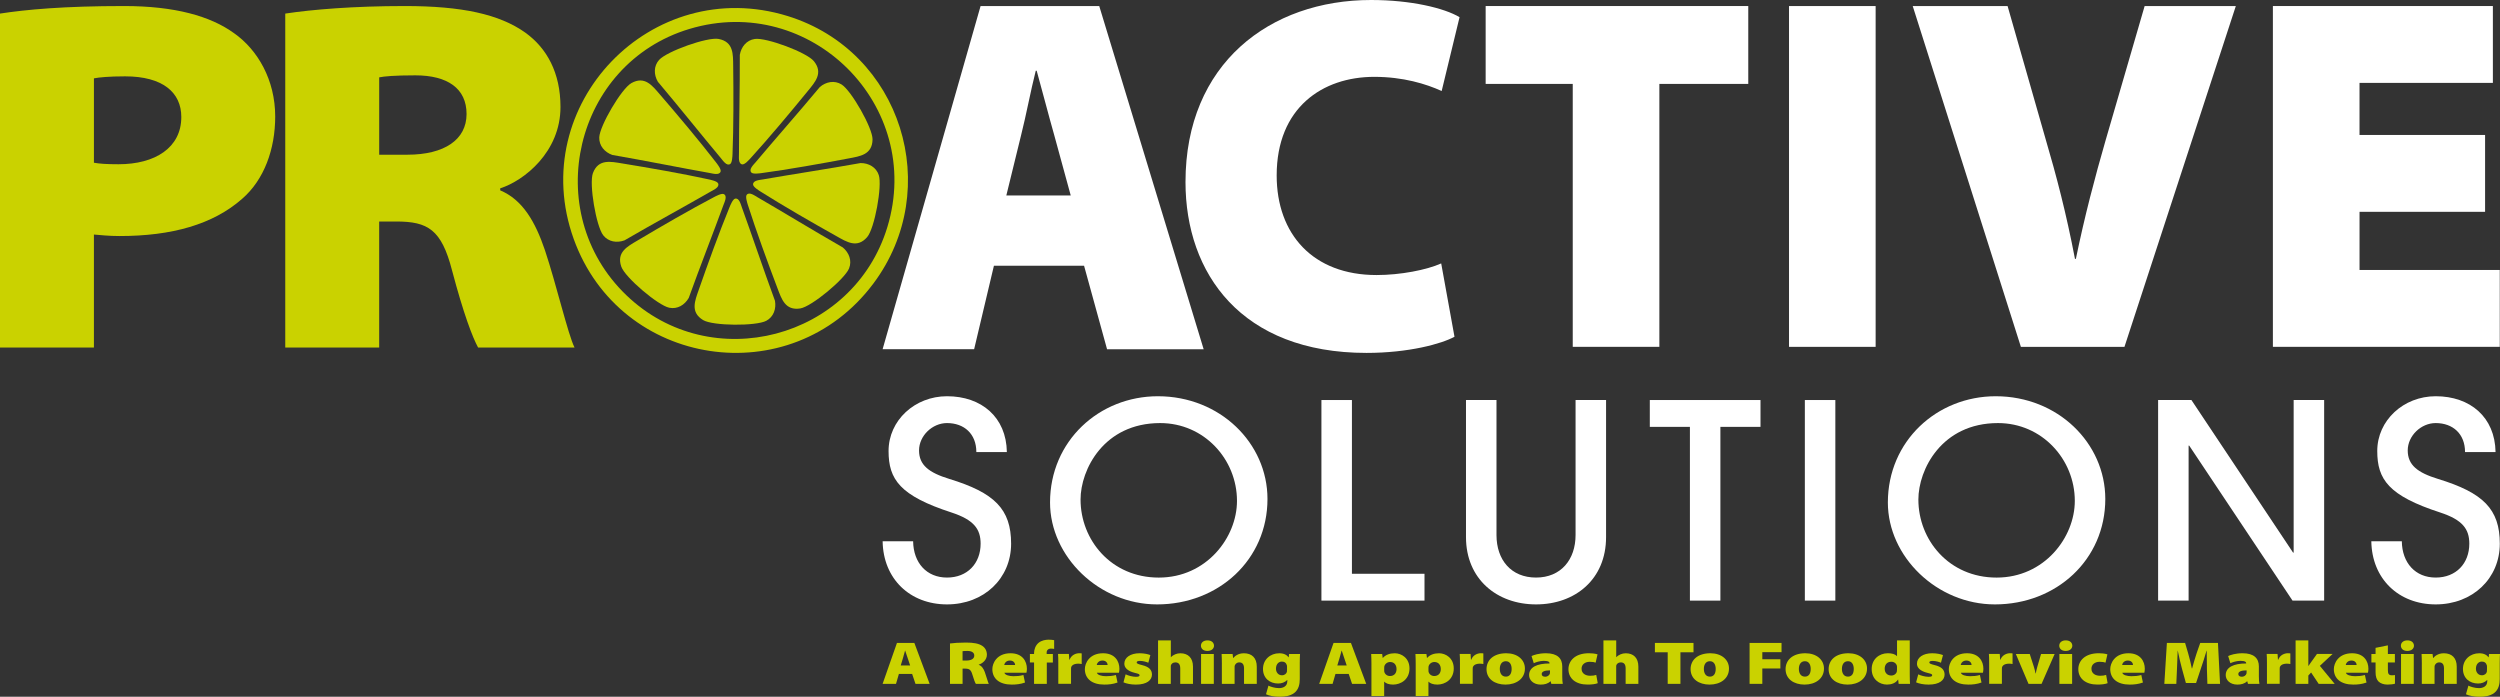 <?xml version="1.0" encoding="UTF-8"?>
<svg xmlns="http://www.w3.org/2000/svg" id="Layer_2" data-name="Layer 2" viewBox="0 0 1365.78 380.64">
  <rect x="0" y="0" width="1365.78" height="380.64" fill="#333333" stroke="none"/>
  <defs>
    <style>
      .cls-1 {
        fill: #fff;
      }

      .cls-2 {
        fill: #cad200;
      }
    </style>
  </defs>
  <g id="Layer_1-2" data-name="Layer 1">
    <g>
      <path class="cls-2" d="M491.08,368.16l-1.58,5.44h-7.32l7.84-22.36h9.5l8.35,22.36h-7.73l-1.84-5.44h-7.22ZM497.23,363.58l-1.32-3.95c-.44-1.26-.96-2.89-1.4-4.18h-.07c-.4,1.29-.77,2.92-1.18,4.21l-1.18,3.91h5.15Z"></path>
      <path class="cls-2" d="M518.98,351.54c1.95-.27,5.01-.5,8.76-.5,4.16,0,6.92.53,8.83,1.76,1.58,1.03,2.58,2.65,2.58,4.91,0,2.99-2.69,4.88-4.42,5.37v.13c1.66.63,2.58,2.09,3.28,3.95.85,2.29,1.69,5.57,2.17,6.44h-7.07c-.4-.66-1.07-2.22-1.91-5.11-.77-2.69-1.77-3.22-4.08-3.22h-1.25v8.33h-6.88v-22.06h-.01ZM525.86,360.86h2.06c2.72,0,4.34-1,4.34-2.69s-1.4-2.55-3.75-2.55c-1.55,0-2.28.07-2.65.13v5.11Z"></path>
      <path class="cls-2" d="M548.72,367.53c.26,1.23,2.58,1.89,4.97,1.89,1.8,0,3.53-.13,5.41-.66l.88,4.11c-2.47.9-4.93,1.13-7.25,1.13-6.77,0-10.6-3.28-10.6-8.46,0-3.22,2.47-8.66,9.94-8.66,6.48,0,8.94,4.35,8.94,8.49,0,.86-.15,1.79-.26,2.16h-12.03,0ZM554.57,363.31c0-.73-.55-2.45-2.83-2.45-2.13,0-2.98,1.53-3.13,2.45h5.96Z"></path>
      <path class="cls-2" d="M564.92,373.6v-11.68h-2.28v-4.64h2.28v-.56c0-1.79.77-4.18,2.47-5.54,1.66-1.36,3.86-1.72,5.48-1.72,1.21,0,2.13.1,3.02.27v4.78c-.52-.1-1.07-.17-1.77-.17-1.47,0-2.32.9-2.32,2.09v.86h3.39v4.64h-3.31v11.68h-6.96,0Z"></path>
      <path class="cls-2" d="M578.17,362.88c0-2.89-.04-4.35-.15-5.61h5.93l.22,3.15h.15c.99-2.69,3.57-3.55,5.26-3.55.59,0,.85,0,1.36.1v5.8c-.52-.1-1.07-.2-1.84-.2-2.39,0-3.68.9-3.94,2.12-.04.27-.04.53-.04.8v8.09h-6.96v-10.71h.01Z"></path>
      <path class="cls-2" d="M599.26,367.53c.26,1.23,2.58,1.89,4.97,1.89,1.8,0,3.53-.13,5.41-.66l.88,4.11c-2.47.9-4.93,1.13-7.25,1.13-6.77,0-10.6-3.28-10.6-8.46,0-3.22,2.47-8.66,9.94-8.66,6.48,0,8.94,4.35,8.94,8.49,0,.86-.15,1.79-.26,2.16h-12.03,0ZM605.11,363.31c0-.73-.55-2.45-2.83-2.45-2.13,0-2.98,1.53-3.13,2.45h5.96Z"></path>
      <path class="cls-2" d="M614.94,368.39c1.14.63,3.79,1.36,5.56,1.36,1.51,0,2.06-.27,2.06-.83s-.37-.8-2.47-1.29c-4.23-1-5.89-2.99-5.85-5.08,0-3.32,3.31-5.67,8.32-5.67,2.47,0,4.71.5,5.89,1l-1.1,4.18c-.92-.4-2.87-1-4.49-1-1.14,0-1.88.2-1.88.86,0,.53.63.86,2.94,1.43,3.79.93,5.37,2.55,5.41,5.14,0,3.02-2.69,5.51-8.76,5.51-2.83,0-5.19-.53-6.81-1.23l1.18-4.38h0Z"></path>
      <path class="cls-2" d="M632.68,349.85h6.96v9.16h.07c.66-.7,1.4-1.16,2.32-1.56.81-.36,1.84-.56,2.83-.56,4.2,0,6.88,2.52,6.88,7.3v9.42h-6.96v-8.49c0-2.12-.85-3.25-2.65-3.25-1.44,0-2.06.8-2.36,1.36-.15.27-.15.63-.15.9v9.49h-6.96v-23.75l.02-.02Z"></path>
      <path class="cls-2" d="M663.23,352.73c0,1.59-1.32,2.89-3.61,2.89s-3.53-1.29-3.53-2.89,1.32-2.89,3.57-2.89,3.53,1.26,3.57,2.89ZM656.16,373.6v-16.32h6.96v16.32h-6.96Z"></path>
      <path class="cls-2" d="M667.53,362.95c0-2.32-.07-4.21-.15-5.67h6l.29,2.16h.15c.55-.7,2.32-2.55,5.74-2.55,4.34,0,7.03,2.52,7.03,7.3v9.42h-6.96v-8.49c0-2.12-.85-3.25-2.58-3.25-1.51,0-2.13.96-2.43,1.59-.15.3-.15.73-.15,1.09v9.06h-6.96v-10.65h.02Z"></path>
      <path class="cls-2" d="M710.23,357.28c-.07.8-.15,2.06-.15,4.98v8.76c0,2.75-.59,5.67-2.98,7.53-2.28,1.73-5.3,2.09-8.1,2.09s-5.59-.5-7.36-1.36l1.32-4.71c1.14.6,3.5,1.36,5.78,1.36s4.53-1.03,4.53-3.75v-.73h-.07c-1.25,1.36-3.02,1.96-4.97,1.96-4.45,0-8.24-2.82-8.24-7.96s4.01-8.56,8.87-8.56c2.54,0,4.09.86,5.12,2.19h.07l.18-1.79h6,0ZM703.12,364.24c0-.2,0-.43-.04-.63-.33-1.39-1.32-2.19-2.76-2.19-1.58,0-3.24,1.19-3.24,3.91,0,1.96,1.25,3.58,3.28,3.58,1.44,0,2.47-.9,2.69-1.92.07-.36.07-.9.07-1.26v-1.49h0Z"></path>
      <path class="cls-2" d="M729.59,368.16l-1.58,5.44h-7.32l7.84-22.36h9.5l8.35,22.36h-7.73l-1.84-5.44h-7.22ZM735.73,363.58l-1.32-3.95c-.44-1.26-.96-2.89-1.4-4.18h-.07c-.4,1.29-.77,2.92-1.18,4.21l-1.18,3.91h5.15Z"></path>
      <path class="cls-2" d="M749.24,362.95c0-2.32-.07-4.21-.15-5.67h6l.29,2.16h.07c1.58-1.76,3.83-2.55,6.55-2.55,3.61,0,8.02,2.59,8.02,8.29,0,6.07-4.78,8.82-8.98,8.82-2.28,0-4.05-.7-4.78-1.59h-.07v7.83h-6.96v-17.28h.01ZM756.2,366.07c0,.3,0,.56.04.86.26,1.26,1.47,2.39,3.09,2.39,2.17,0,3.61-1.39,3.61-3.78,0-2.09-1.1-3.88-3.53-3.88-1.58,0-2.94,1.16-3.17,2.55-.04.23-.04.43-.04.66v1.19h0Z"></path>
      <path class="cls-2" d="M773.42,362.95c0-2.32-.07-4.21-.15-5.67h6l.29,2.16h.07c1.58-1.76,3.83-2.55,6.55-2.55,3.61,0,8.02,2.59,8.02,8.29,0,6.07-4.78,8.82-8.98,8.82-2.28,0-4.05-.7-4.78-1.59h-.07v7.83h-6.96v-17.28h.01ZM780.38,366.07c0,.3,0,.56.04.86.26,1.26,1.47,2.39,3.09,2.39,2.17,0,3.61-1.39,3.61-3.78,0-2.09-1.1-3.88-3.53-3.88-1.58,0-2.94,1.16-3.17,2.55-.04.23-.04.43-.04.66v1.19h0Z"></path>
      <path class="cls-2" d="M797.6,362.88c0-2.89-.04-4.35-.15-5.61h5.93l.22,3.15h.15c.99-2.69,3.57-3.55,5.26-3.55.59,0,.85,0,1.36.1v5.8c-.52-.1-1.07-.2-1.84-.2-2.39,0-3.68.9-3.94,2.12-.04.27-.04.53-.04.8v8.09h-6.96v-10.71h.01Z"></path>
      <path class="cls-2" d="M833.08,365.24c0,5.57-4.75,8.76-10.6,8.76s-10.38-3.05-10.38-8.43c0-4.98,3.86-8.69,10.82-8.69,6,0,10.16,3.45,10.16,8.36ZM819.36,365.44c0,2.32,1.03,4.21,3.31,4.21,1.99,0,3.16-1.49,3.16-4.21,0-2.29-.96-4.21-3.16-4.21-2.43,0-3.31,2.09-3.31,4.21Z"></path>
      <path class="cls-2" d="M847.51,373.6l-.37-1.39h-.15c-1.32,1.33-3.24,1.79-5.3,1.79-3.97,0-6.33-2.49-6.33-5.14,0-4.38,4.34-6.4,11.19-6.4v-.1c0-.6-.44-1.33-3.16-1.33-2.02,0-4.31.7-5.48,1.29l-1.21-3.91c1.18-.56,3.86-1.53,7.91-1.53,6.22,0,8.87,2.82,8.87,7.2v5.47c0,1.72.11,3.32.29,4.05h-6.26ZM846.78,366.23c-3.05,0-4.53.7-4.53,2.02,0,.93.7,1.46,1.99,1.46,1.07,0,2.17-.73,2.47-1.69.07-.27.07-.6.07-.9v-.9h0Z"></path>
      <path class="cls-2" d="M872.87,373.23c-1.29.53-3.39.76-5.59.76-6.4,0-10.42-3.28-10.42-8.43,0-4.48,3.53-8.69,11.22-8.69,1.32,0,3.09.13,4.67.6l-1.03,4.54c-.7-.27-1.69-.46-3.24-.46-2.61,0-4.49,1.53-4.45,3.78,0,2.69,2.28,3.85,4.71,3.85,1.29,0,2.36-.13,3.31-.46l.81,4.51h0Z"></path>
      <path class="cls-2" d="M876,349.85h6.96v9.16h.07c.66-.7,1.4-1.16,2.32-1.56.81-.36,1.84-.56,2.83-.56,4.2,0,6.88,2.52,6.88,7.3v9.42h-6.96v-8.49c0-2.12-.85-3.25-2.65-3.25-1.44,0-2.06.8-2.36,1.36-.15.27-.15.63-.15.9v9.49h-6.96v-23.75l.02-.02Z"></path>
      <path class="cls-2" d="M911.08,356.35h-6.99v-5.11h21.09v5.11h-7.14v17.25h-6.96v-17.25Z"></path>
      <path class="cls-2" d="M944.57,365.24c0,5.57-4.75,8.76-10.6,8.76s-10.38-3.05-10.38-8.43c0-4.98,3.86-8.69,10.82-8.69,6,0,10.16,3.45,10.16,8.36ZM930.84,365.44c0,2.32,1.03,4.21,3.31,4.21,1.99,0,3.16-1.49,3.16-4.21,0-2.29-.96-4.21-3.16-4.21-2.43,0-3.31,2.09-3.31,4.21Z"></path>
      <path class="cls-2" d="M955.83,351.24h17.44v5.04h-10.49v3.88h9.86v5.04h-9.86v8.39h-6.96v-22.36h.01Z"></path>
      <path class="cls-2" d="M996.46,365.24c0,5.57-4.75,8.76-10.6,8.76s-10.38-3.05-10.38-8.43c0-4.98,3.86-8.69,10.82-8.69,6,0,10.16,3.45,10.16,8.36ZM982.74,365.44c0,2.32,1.03,4.21,3.31,4.21,1.99,0,3.16-1.49,3.16-4.21,0-2.29-.96-4.21-3.16-4.21-2.43,0-3.31,2.09-3.31,4.21Z"></path>
      <path class="cls-2" d="M1019.98,365.24c0,5.57-4.75,8.76-10.6,8.76s-10.38-3.05-10.38-8.43c0-4.98,3.86-8.69,10.82-8.69,6,0,10.16,3.45,10.16,8.36ZM1006.26,365.44c0,2.32,1.03,4.21,3.31,4.21,1.99,0,3.16-1.49,3.16-4.21,0-2.29-.96-4.21-3.16-4.21-2.43,0-3.31,2.09-3.31,4.21Z"></path>
      <path class="cls-2" d="M1043.32,349.85v18.61c0,2.12.07,4.28.15,5.14h-6.22l-.26-2.36h-.07c-1.36,2.06-3.79,2.75-6.04,2.75-4.23,0-8.35-2.99-8.35-8.43-.04-5.44,4.16-8.69,8.8-8.69,2.1,0,4.01.43,4.97,1.59h.07v-8.62h6.96-.01ZM1036.36,364.57c0-.23,0-.5-.04-.73-.26-1.29-1.47-2.32-3.05-2.32-2.5,0-3.64,1.76-3.64,3.81,0,2.36,1.51,3.72,3.61,3.72,1.62,0,2.83-1.06,3.05-2.32.07-.36.07-.76.07-1.13v-1.03h0Z"></path>
      <path class="cls-2" d="M1047.96,368.39c1.14.63,3.79,1.36,5.56,1.36,1.51,0,2.06-.27,2.06-.83s-.37-.8-2.47-1.29c-4.23-1-5.89-2.99-5.85-5.08,0-3.32,3.31-5.67,8.32-5.67,2.47,0,4.71.5,5.89,1l-1.1,4.18c-.92-.4-2.87-1-4.49-1-1.14,0-1.88.2-1.88.86,0,.53.63.86,2.94,1.43,3.79.93,5.37,2.55,5.41,5.14,0,3.02-2.69,5.51-8.76,5.51-2.83,0-5.19-.53-6.81-1.23l1.18-4.38h0Z"></path>
      <path class="cls-2" d="M1071.26,367.53c.26,1.23,2.58,1.89,4.97,1.89,1.8,0,3.53-.13,5.41-.66l.88,4.11c-2.47.9-4.93,1.13-7.25,1.13-6.77,0-10.6-3.28-10.6-8.46,0-3.22,2.47-8.66,9.94-8.66,6.48,0,8.94,4.35,8.94,8.49,0,.86-.15,1.79-.26,2.16h-12.03,0ZM1077.11,363.31c0-.73-.55-2.45-2.83-2.45-2.13,0-2.98,1.53-3.13,2.45h5.96Z"></path>
      <path class="cls-2" d="M1086.71,362.88c0-2.89-.04-4.35-.15-5.61h5.93l.22,3.15h.15c.99-2.69,3.57-3.55,5.26-3.55.59,0,.85,0,1.36.1v5.8c-.52-.1-1.07-.2-1.84-.2-2.39,0-3.68.9-3.94,2.12-.04.27-.04.53-.04.8v8.09h-6.96v-10.71h0Z"></path>
      <path class="cls-2" d="M1108.87,357.28l2.28,7.07c.4,1.23.66,2.42.88,3.55h.15c.22-1.19.44-2.29.81-3.55l2.06-7.07h7.43l-7.14,16.32h-7.14l-6.92-16.32h7.59Z"></path>
      <path class="cls-2" d="M1132.13,352.73c0,1.59-1.32,2.89-3.61,2.89s-3.53-1.29-3.53-2.89,1.32-2.89,3.57-2.89,3.53,1.26,3.57,2.89h0ZM1125.07,373.6v-16.32h6.96v16.32h-6.96Z"></path>
      <path class="cls-2" d="M1151.42,373.23c-1.29.53-3.39.76-5.59.76-6.4,0-10.42-3.28-10.42-8.43,0-4.48,3.53-8.69,11.22-8.69,1.32,0,3.09.13,4.67.6l-1.03,4.54c-.7-.27-1.69-.46-3.24-.46-2.61,0-4.49,1.53-4.45,3.78,0,2.69,2.28,3.85,4.71,3.85,1.29,0,2.36-.13,3.31-.46l.81,4.51h0Z"></path>
      <path class="cls-2" d="M1159.44,367.53c.26,1.23,2.58,1.89,4.97,1.89,1.8,0,3.53-.13,5.41-.66l.88,4.11c-2.47.9-4.93,1.13-7.25,1.13-6.77,0-10.6-3.28-10.6-8.46,0-3.22,2.47-8.66,9.94-8.66,6.48,0,8.94,4.35,8.94,8.49,0,.86-.15,1.79-.26,2.16h-12.03,0ZM1165.29,363.31c0-.73-.55-2.45-2.83-2.45-2.13,0-2.98,1.53-3.13,2.45h5.96Z"></path>
      <path class="cls-2" d="M1205.67,365.27c-.07-2.79-.11-5.87-.11-9.75h-.11c-.88,3.18-2.06,6.7-3.02,9.52l-2.69,8.09h-5.56l-2.21-8.06c-.74-2.75-1.55-6.24-2.21-9.55h-.07c-.15,3.42-.26,6.97-.37,9.75l-.37,8.33h-6.55l1.4-22.36h9.94l1.66,5.64c.7,2.39,1.47,5.47,2.02,8.29h.15c.81-2.82,1.73-6.14,2.5-8.36l1.95-5.57h9.68l1.14,22.36h-6.92l-.26-8.33h0Z"></path>
      <path class="cls-2" d="M1228.09,373.6l-.37-1.39h-.15c-1.32,1.33-3.24,1.79-5.3,1.79-3.97,0-6.33-2.49-6.33-5.14,0-4.38,4.34-6.4,11.19-6.4v-.1c0-.6-.44-1.33-3.17-1.33-2.02,0-4.31.7-5.48,1.29l-1.21-3.91c1.18-.56,3.86-1.53,7.91-1.53,6.22,0,8.87,2.82,8.87,7.2v5.47c0,1.72.11,3.32.29,4.05h-6.26.01ZM1227.35,366.23c-3.05,0-4.53.7-4.53,2.02,0,.93.7,1.46,1.99,1.46,1.07,0,2.17-.73,2.47-1.69.07-.27.07-.6.07-.9v-.9h0Z"></path>
      <path class="cls-2" d="M1238.47,362.88c0-2.89-.04-4.35-.15-5.61h5.93l.22,3.15h.15c.99-2.69,3.57-3.55,5.26-3.55.59,0,.85,0,1.36.1v5.8c-.52-.1-1.07-.2-1.84-.2-2.39,0-3.68.9-3.94,2.12-.04.27-.04.53-.04.8v8.09h-6.96v-10.71h0Z"></path>
      <path class="cls-2" d="M1261.07,363.81h.07c.44-.63.85-1.26,1.29-1.86l3.35-4.68h8.54l-6.96,6.5,8.1,9.82h-8.76l-4.12-6.2-1.51,1.66v4.54h-6.96v-23.75h6.96v13.97h0Z"></path>
      <path class="cls-2" d="M1281.6,367.53c.26,1.23,2.58,1.89,4.97,1.89,1.8,0,3.53-.13,5.41-.66l.88,4.11c-2.47.9-4.93,1.13-7.25,1.13-6.77,0-10.6-3.28-10.6-8.46,0-3.22,2.47-8.66,9.94-8.66,6.48,0,8.94,4.35,8.94,8.49,0,.86-.15,1.79-.26,2.16h-12.03,0ZM1287.46,363.31c0-.73-.55-2.45-2.83-2.45-2.13,0-2.98,1.53-3.13,2.45h5.96Z"></path>
      <path class="cls-2" d="M1304.53,352.57v4.71h3.83v4.64h-3.83v4.08c0,1.99.37,2.92,2.21,2.92.74,0,1.32-.07,1.66-.13v4.71c-.77.27-2.36.5-4.16.5-2.1,0-3.83-.73-4.78-1.63-1.1-1.03-1.66-2.72-1.66-5.14v-5.31h-2.28v-4.64h2.28v-3.35l6.73-1.36h0Z"></path>
      <path class="cls-2" d="M1318.78,352.73c0,1.59-1.32,2.89-3.61,2.89s-3.53-1.29-3.53-2.89,1.32-2.89,3.57-2.89,3.53,1.26,3.57,2.89h0ZM1311.71,373.6v-16.32h6.96v16.32h-6.96Z"></path>
      <path class="cls-2" d="M1323.08,362.95c0-2.32-.07-4.21-.15-5.67h6l.29,2.16h.15c.55-.7,2.32-2.55,5.74-2.55,4.34,0,7.03,2.52,7.03,7.3v9.42h-6.96v-8.49c0-2.12-.85-3.25-2.58-3.25-1.51,0-2.13.96-2.43,1.59-.15.3-.15.73-.15,1.09v9.06h-6.96v-10.65h.02Z"></path>
      <path class="cls-2" d="M1365.78,357.28c-.07.8-.15,2.06-.15,4.98v8.76c0,2.75-.59,5.67-2.98,7.53-2.28,1.73-5.3,2.09-8.1,2.09s-5.59-.5-7.36-1.36l1.32-4.71c1.14.6,3.5,1.36,5.78,1.36s4.53-1.03,4.53-3.75v-.73h-.07c-1.25,1.36-3.02,1.96-4.97,1.96-4.45,0-8.24-2.82-8.24-7.96s4.01-8.56,8.87-8.56c2.54,0,4.09.86,5.12,2.19h.07l.18-1.79h6,0ZM1358.67,364.24c0-.2,0-.43-.04-.63-.33-1.39-1.32-2.19-2.76-2.19-1.58,0-3.24,1.19-3.24,3.91,0,1.96,1.25,3.58,3.28,3.58,1.44,0,2.47-.9,2.69-1.92.07-.36.07-.9.07-1.26v-1.49h0Z"></path>
    </g>
    <g>
      <path class="cls-1" d="M533.39,246.97c0-9.92-6.63-15.84-16.04-15.84-8.02,0-15.27,6.96-15.27,14.95s5.4,12.14,16.51,15.55c24.68,7.55,33.79,16.44,33.79,35.39s-14.81,33.17-35.02,33.17-34.87-13.92-35.17-34.5h16.66c.15,11.85,7.4,19.84,18.51,19.84s18.36-7.7,18.36-18.51c0-8-3.7-13.03-15.89-17.03-28.23-9.18-34.4-18.07-34.4-33.61,0-16.73,14.35-29.91,31.93-29.91,18.82,0,32.4,11.4,32.7,30.5h-16.67Z"></path>
      <path class="cls-1" d="M632.12,330.19c-31.63,0-58.47-26.06-58.47-55.68,0-33.61,26.84-58.04,58.93-58.04,33.94,0,59.86,25.62,59.86,56.12,0,33.17-26.69,57.6-60.32,57.6h0ZM675.78,273.63c0-22.66-17.9-42.5-41.96-42.5-30.85,0-43.5,25.47-43.5,41.76,0,22.06,16.66,42.65,42.73,42.65s42.73-21.91,42.73-41.9h0Z"></path>
      <path class="cls-1" d="M721.91,328.12v-109.58h16.66v94.92h39.65v14.66h-56.31Z"></path>
      <path class="cls-1" d="M860.75,218.54h16.66v74.93c0,22.95-16.82,36.72-38.26,36.72s-38.26-13.92-38.26-36.72v-74.93h16.66v73.74c0,13.62,8.02,23.25,21.6,23.25s21.6-9.77,21.6-23.25v-73.74h0Z"></path>
      <path class="cls-1" d="M923.22,328.12v-94.92h-21.91v-14.66h60.47v14.66h-21.91v94.92h-16.66.01Z"></path>
      <path class="cls-1" d="M986.01,328.12v-109.58h16.66v109.58h-16.66Z"></path>
      <path class="cls-1" d="M1089.83,330.19c-31.63,0-58.47-26.06-58.47-55.68,0-33.61,26.84-58.04,58.93-58.04,33.94,0,59.86,25.62,59.86,56.12,0,33.17-26.69,57.6-60.32,57.6h0ZM1133.49,273.63c0-22.66-17.9-42.5-41.96-42.5-30.85,0-43.5,25.47-43.5,41.76,0,22.06,16.66,42.65,42.73,42.65s42.73-21.91,42.73-41.9h0Z"></path>
      <path class="cls-1" d="M1252.43,328.12l-56.46-84.7h-.31v84.7h-16.66v-109.58h18.2l55.54,83.37h.31v-83.37h16.66v109.58h-17.28Z"></path>
      <path class="cls-1" d="M1346.68,246.97c0-9.92-6.63-15.84-16.04-15.84-8.02,0-15.27,6.96-15.27,14.95s5.4,12.14,16.51,15.55c24.68,7.55,33.79,16.44,33.79,35.39s-14.81,33.17-35.02,33.17-34.87-13.92-35.17-34.5h16.66c.15,11.85,7.4,19.84,18.51,19.84s18.36-7.7,18.36-18.51c0-8-3.7-13.03-15.89-17.03-28.23-9.18-34.4-18.07-34.4-33.61,0-16.73,14.35-29.91,31.93-29.91,18.82,0,32.4,11.4,32.7,30.5h-16.67Z"></path>
      <path class="cls-1" d="M794.62,183.96c-7.01,3.87-25.04,8.84-48.07,8.84-68.35,0-98.9-43.37-98.9-93.36,0-64.64,46.07-99.44,101.4-99.44,21.78,0,40.06,4.42,48.32,9.39l-9.77,40.33c-8.51-3.87-21.03-7.74-36.81-7.74-28.29,0-53.33,16.85-53.33,53.87,0,32.04,19.78,54.41,54.58,54.41,13.02,0,27.29-2.77,35.3-6.35l7.26,40.05h.02Z"></path>
      <path class="cls-1" d="M859.2,45.84h-47.57V3.3h143.47v42.54h-48.57v143.64h-47.32V45.84h-.01Z"></path>
      <path class="cls-1" d="M1024.68,3.31v186.18h-47.32V3.31h47.32Z"></path>
      <path class="cls-1" d="M1104.03,189.48L1044.94,3.3h51.83l20.53,71.82c6.26,21.27,11.52,41.44,16.28,66.3h.5c4.76-23.2,10.52-45.03,16.28-64.91l21.28-73.2h49.82l-60.84,186.18h-56.59Z"></path>
      <path class="cls-1" d="M1357.64,115.72h-68.6v31.77h76.61v41.99h-123.94V3.3h120.18v41.98h-72.86v28.45h68.6v41.98h.01Z"></path>
      <path class="cls-1" d="M542.99,145.17l-10.81,45.62h-50L535.7,3.31h64.83l57.04,187.48h-52.77l-12.56-45.62h-49.25ZM584.95,106.78l-9.05-33.1c-3.01-10.57-6.53-24.2-9.55-35.05h-.5c-2.76,10.85-5.28,24.48-8.04,35.33l-8.04,32.82h35.18,0Z"></path>
      <path class="cls-2" d="M0,7.42C14.27,5.22,35.12,3.3,67.77,3.3c27.71,0,47.19,5.49,60.08,14.82,12.9,9.05,22.5,25.51,22.5,45.54,0,17.83-6.04,34.57-18.11,44.99-15.91,13.99-38.41,20.3-66.94,20.3-5.76,0-10.7-.54-13.99-.82v61.73H0V7.41h0ZM51.31,88.9c3.02.55,6.86.83,13.44.83,20.03,0,34.3-9.06,34.3-25.8,0-13.44-10.15-22.22-30.73-22.22-8.78,0-14.27.55-17.01,1.09v46.09h0Z"></path>
      <path class="cls-2" d="M155.85,7.42c14.54-2.2,37.31-4.12,65.3-4.12,31,0,51.58,4.39,65.85,14.54,11.8,8.5,19.2,21.95,19.2,40.61,0,24.69-20.03,40.33-32.93,44.44v1.1c12.35,5.21,19.2,17.28,24.42,32.65,6.31,18.93,12.62,46.09,16.19,53.23h-52.68c-3.02-5.49-7.96-18.39-14.27-42.25-5.76-22.23-13.17-26.61-30.45-26.61h-9.33v68.87h-51.31V7.43h0ZM207.16,84.52h15.36c20.3,0,32.37-8.24,32.37-22.23s-10.43-21.13-27.98-21.13c-11.52,0-17.01.55-19.75,1.1v42.25h0Z"></path>
    </g>
    <g>
      <path class="cls-2" d="M477.05,155.01c-45.02,60.1-138.3,45.97-163.63-24.46-26.35-73.27,42.54-144.79,116.9-121.78,62.21,19.25,85.6,94.37,46.74,146.24h-.01ZM342.19,161.28c46.37,44.52,124.05,23.86,142.6-37.28,20.14-66.35-41.87-128.15-108.18-108.18-62.84,18.92-81.87,99.91-34.42,145.46Z"></path>
      <g>
        <g id="_Radial_Repeat_" data-name=" Radial Repeat ">
          <path class="cls-2" d="M407.9,106.48c1.37-1.9,4.39.39,5.87,1.24,13.58,7.86,31.06,18.53,46.67,27.47,3.41,2.85,5.11,7.2,3.41,11.45-2.32,5.78-20.48,20.9-26.66,21.87-8.22,1.29-10.2-5.13-12.48-11.13-5.36-14.13-11.59-31.18-16.1-45.3-.39-1.21-1.47-4.54-.7-5.6h-.01Z"></path>
        </g>
        <g id="_Radial_Repeat_-2" data-name=" Radial Repeat -2">
          <path class="cls-2" d="M411.42,100.85c-.17-2.34,3.61-2.52,5.29-2.82,15.46-2.71,35.7-5.77,53.41-8.95,4.44-.01,8.55,2.23,9.97,6.58,1.94,5.92-2.26,29.17-6.37,33.89-5.46,6.27-11.12,2.63-16.71-.51-13.19-7.38-28.92-16.43-41.45-24.35-1.08-.68-4.05-2.53-4.14-3.84h0Z"></path>
        </g>
        <g id="_Radial_Repeat_-3" data-name=" Radial Repeat -3">
          <path class="cls-2" d="M410.5,94.27c-1.63-1.68,1.14-4.26,2.24-5.56,10.1-12.01,23.64-27.37,35.16-41.19,3.39-2.87,7.98-3.79,11.87-1.37,5.29,3.29,17.02,23.8,16.91,30.06-.15,8.32-6.83,9.16-13.13,10.35-14.85,2.82-32.72,6-47.41,7.99-1.26.17-4.73.66-5.64-.28h0Z"></path>
        </g>
        <g id="_Radial_Repeat_-4" data-name=" Radial Repeat -4">
          <path class="cls-2" d="M405.57,89.82c-2.33-.24-1.86-4-1.86-5.7.01-15.69.52-36.16.46-54.16.76-4.38,3.68-8.03,8.21-8.68,6.17-.88,28.34,7.29,32.27,12.16,5.23,6.47.66,11.4-3.4,16.37-9.56,11.7-21.2,25.63-31.18,36.59-.86.94-3.19,3.55-4.5,3.41h0Z"></path>
        </g>
        <g id="_Radial_Repeat_-5" data-name=" Radial Repeat -5">
          <path class="cls-2" d="M398.93,89.59c-1.94,1.31-3.99-1.87-5.09-3.17-10.08-12.03-22.85-28.04-34.46-41.78-2.23-3.84-2.34-8.52.71-11.93,4.16-4.64,26.4-12.63,32.54-11.43,8.16,1.6,7.83,8.31,7.92,14.73.2,15.11.23,33.26-.36,48.07-.05,1.27-.17,4.77-1.26,5.51h0Z"></path>
        </g>
        <g id="_Radial_Repeat_-6" data-name=" Radial Repeat -6">
          <path class="cls-2" d="M393.69,93.67c-.64,2.25-4.26,1.14-5.94.84-15.45-2.74-35.52-6.79-53.25-9.86-4.18-1.51-7.27-5.02-7.12-9.6.2-6.23,12.1-26.64,17.58-29.67,7.28-4.03,11.34,1.33,15.53,6.2,9.87,11.45,21.56,25.33,30.62,37.06.78,1.01,2.94,3.76,2.58,5.03h0Z"></path>
        </g>
        <g id="_Radial_Repeat_-7" data-name=" Radial Repeat -7">
          <path class="cls-2" d="M392.31,100.17c.96,2.14-2.53,3.61-4.01,4.46-13.6,7.83-31.58,17.63-47.13,26.68-4.17,1.53-8.79.83-11.62-2.77-3.85-4.9-7.85-28.19-5.61-34.03,2.99-7.76,9.55-6.27,15.88-5.24,14.91,2.43,32.8,5.55,47.28,8.71,1.24.27,4.67.99,5.2,2.19h0Z"></path>
        </g>
        <g id="_Radial_Repeat_-8" data-name=" Radial Repeat -8">
          <path class="cls-2" d="M395.42,106.04c2.11,1.02.38,4.39-.2,5.99-5.38,14.74-12.86,33.8-18.95,50.73-2.21,3.85-6.2,6.29-10.69,5.35-6.1-1.28-24.14-16.54-26.17-22.46-2.7-7.87,3.28-10.94,8.8-14.22,12.99-7.73,28.69-16.83,41.81-23.72,1.13-.59,4.21-2.24,5.4-1.67h0Z"></path>
        </g>
        <g id="_Radial_Repeat_-9" data-name=" Radial Repeat -9">
          <path class="cls-2" d="M401.58,108.53c2.27-.57,3.11,3.12,3.7,4.72,5.35,14.75,11.88,34.16,18.09,51.05.78,4.37-.71,8.8-4.75,10.96-5.5,2.94-29.12,2.84-34.48-.39-7.13-4.29-4.52-10.49-2.4-16.55,4.98-14.27,11.16-31.34,16.78-45.05.48-1.18,1.79-4.42,3.06-4.74h0Z"></path>
        </g>
      </g>
    </g>
  </g>
</svg>
